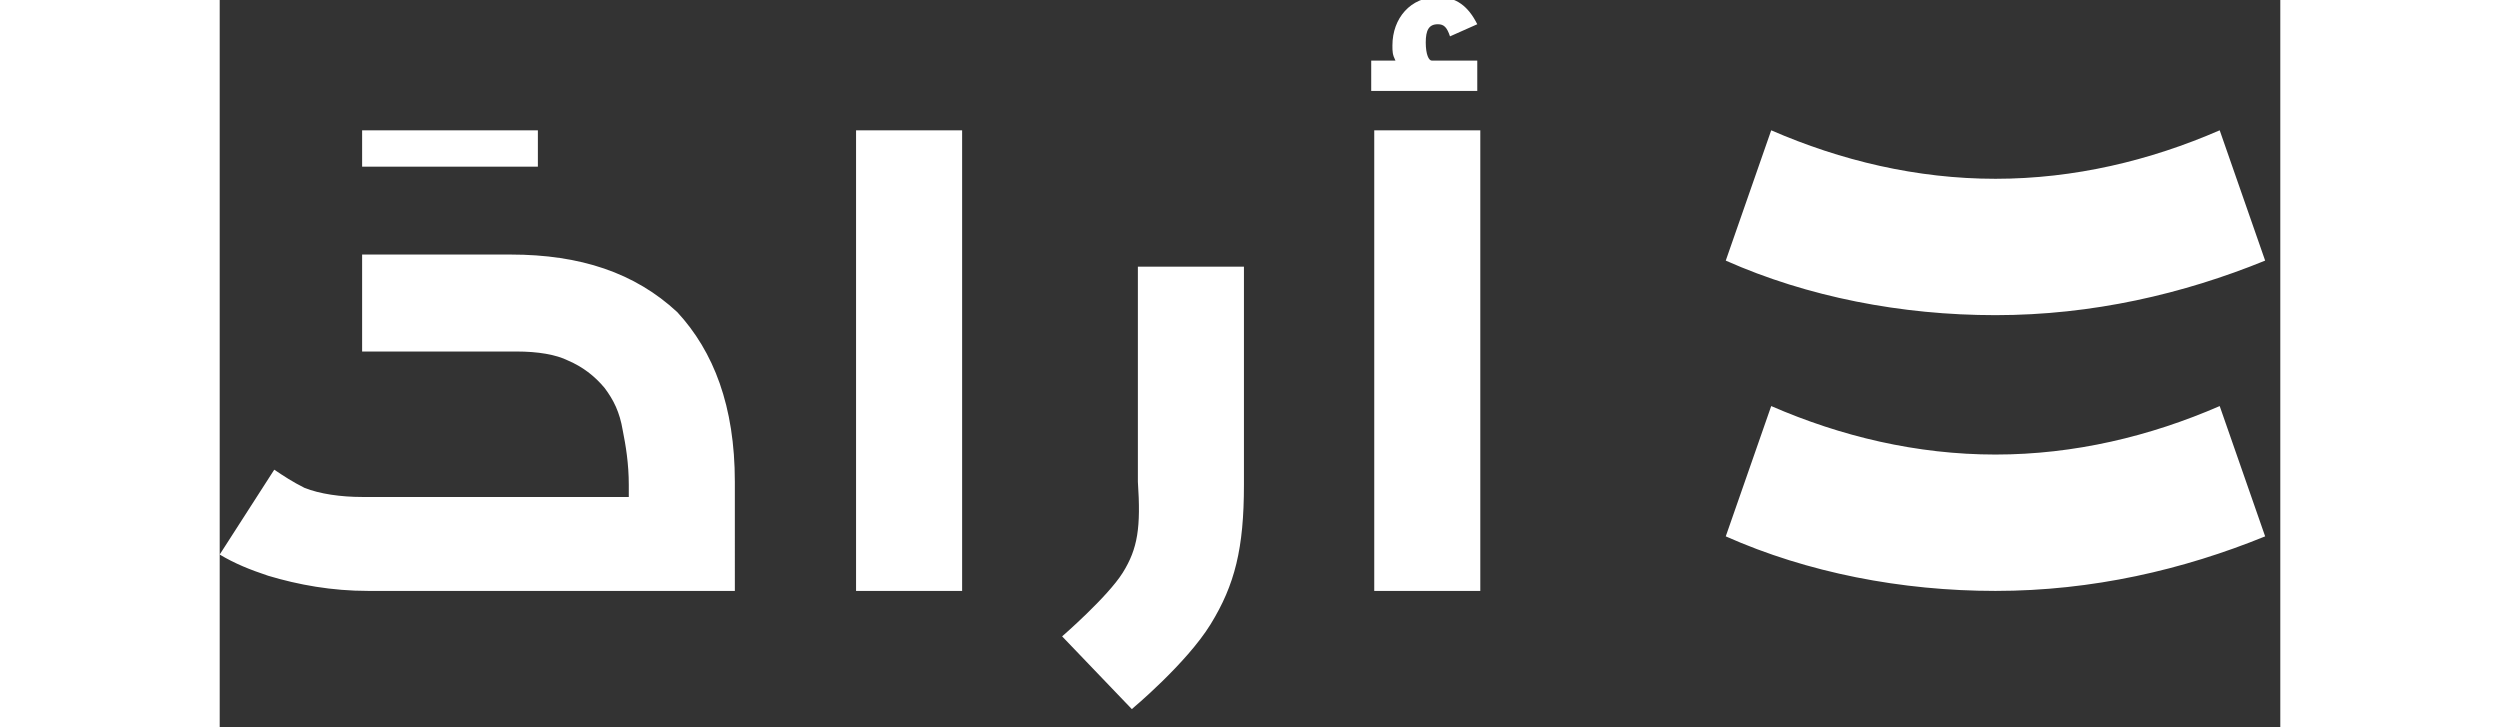<svg version="1.2" xmlns="http://www.w3.org/2000/svg" viewBox="0 0 68 24" width="110" height="32">
  <rect x="0" y="0" width="68" height="24" fill="#333333" stroke="none"/>
  <style>
    .s0 { fill: #ffffff } 
  </style>
  <path id="Layer" fill-rule="evenodd" class="s0" d="m66 4.3l1.5 4.3c-2.7 1.1-5.7 1.8-8.9 1.8-3.1 0-6.2-0.6-8.9-1.8l1.5-4.3c2.3 1 4.8 1.6 7.4 1.6 2.6 0 5.1-0.6 7.4-1.6zm0 9.1l1.5 4.3c-2.7 1.1-5.7 1.8-8.9 1.8-3.1 0-6.2-0.6-8.9-1.8l1.5-4.3c2.3 1 4.8 1.6 7.4 1.6 2.6 0 5.1-0.6 7.4-1.6zm-27.9-9.1h3.5v15.2h-3.5zm-17.1 0h3.5v15.2h-3.5zm-4 15.2h-12.1c-1.2 0-2.3-0.2-3.3-0.5-0.6-0.2-1.1-0.4-1.6-0.7l1.8-2.8c0.3 0.2 0.6 0.4 1 0.6 0.5 0.2 1.2 0.3 1.9 0.3h8.8v-0.4c0-0.7-0.1-1.3-0.2-1.8-0.1-0.6-0.3-1-0.6-1.4q-0.5-0.6-1.2-0.9c-0.4-0.2-1-0.3-1.7-0.3h-5.1v-3.2h4.9c2.3 0 4.1 0.6 5.5 1.9 1.2 1.3 1.9 3.1 1.9 5.6zm13.3-3.6v-7.1h3.5v7.2c0 2.1-0.3 3.3-1.1 4.6-0.8 1.3-2.6 2.8-2.6 2.8l-2.3-2.4c0 0 1.5-1.3 2-2.1 0.5-0.8 0.6-1.5 0.5-3zm11.2-12.9h-3.5v-1h0.8c-0.1-0.2-0.1-0.3-0.1-0.5 0-0.9 0.6-1.6 1.5-1.6 0.6 0 1 0.3 1.3 0.9l-0.9 0.4c-0.1-0.3-0.2-0.4-0.4-0.4-0.3 0-0.4 0.2-0.4 0.6 0 0.4 0.1 0.6 0.2 0.6h1.5zm-31 1.3v1.2h-5.8v-1.2z"/>
</svg>